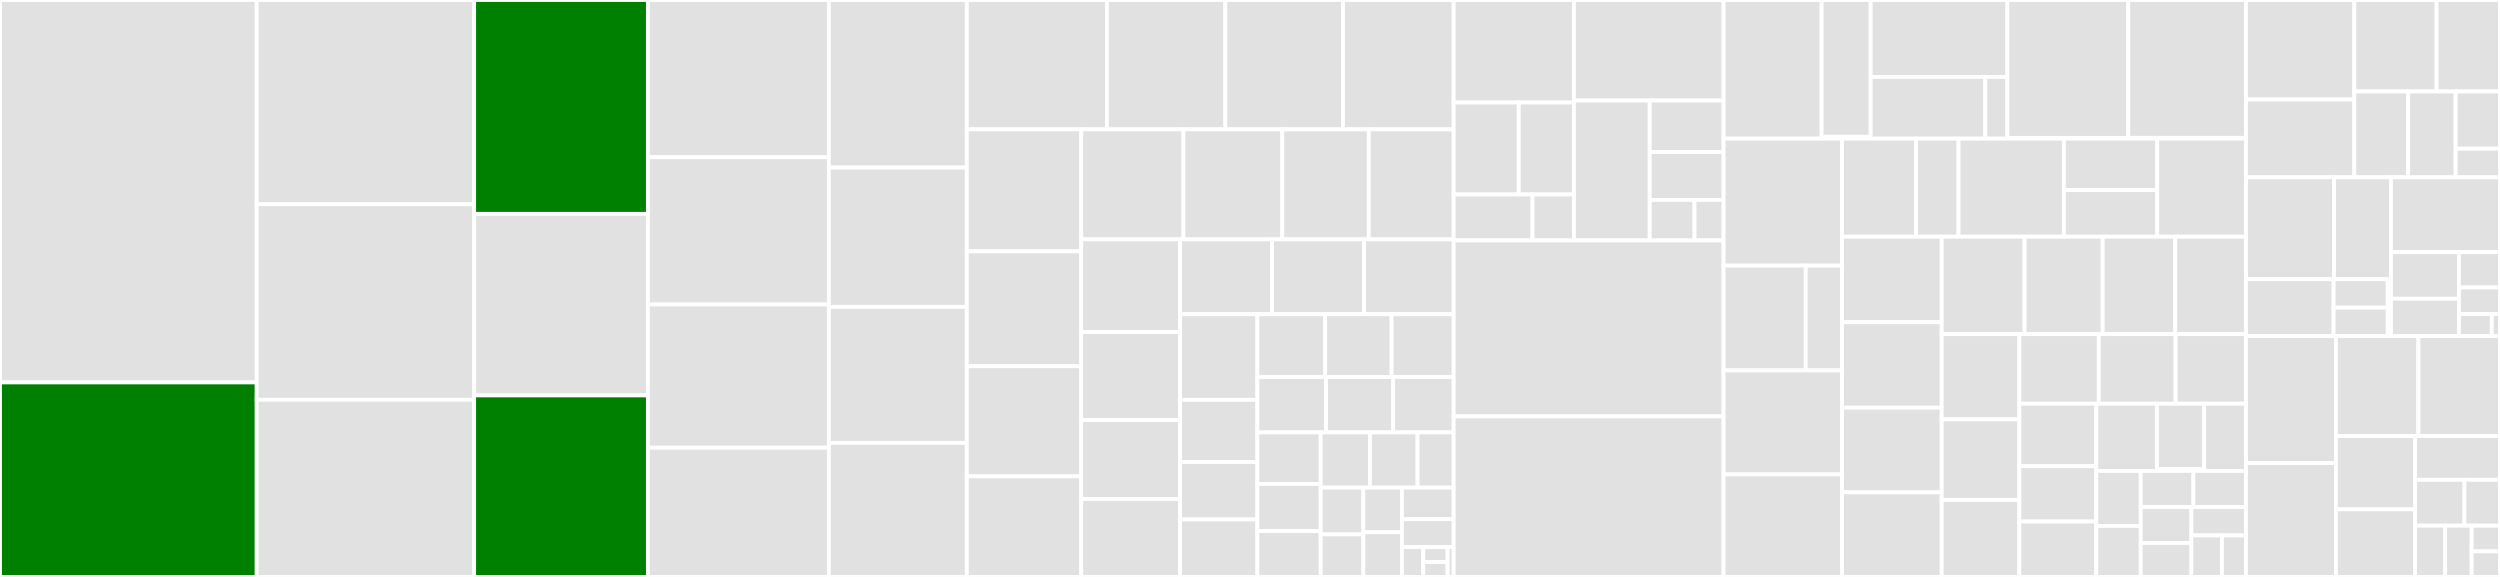 <svg baseProfile="full" width="650" height="150" viewBox="0 0 650 150" version="1.1"
xmlns="http://www.w3.org/2000/svg" xmlns:ev="http://www.w3.org/2001/xml-events"
xmlns:xlink="http://www.w3.org/1999/xlink">

<rect x="0" y="0" width="650" height="150" fill="#333333" stroke="none"/>

<style>rect.s{mask:url(#mask);}</style>
<defs>
  <pattern id="white" width="4" height="4" patternUnits="userSpaceOnUse" patternTransform="rotate(45)">
    <rect width="2" height="2" transform="translate(0,0)" fill="white"></rect>
  </pattern>
  <mask id="mask">
    <rect x="0" y="0" width="100%" height="100%" fill="url(#white)"></rect>
  </mask>
</defs>

<rect x="0" y="0" width="66.744" height="99.419" fill="#e1e1e1" stroke="white" stroke-width="1" class=" tooltipped" data-content="newrelic/internal_txn.go"><title>newrelic/internal_txn.go</title></rect>
<rect x="0" y="99.419" width="66.744" height="50.581" fill="green" stroke="white" stroke-width="1" class=" tooltipped" data-content="newrelic/tracing.go"><title>newrelic/tracing.go</title></rect>
<rect x="66.744" y="0" width="56.532" height="53.107" fill="#e1e1e1" stroke="white" stroke-width="1" class=" tooltipped" data-content="newrelic/internal_app.go"><title>newrelic/internal_app.go</title></rect>
<rect x="66.744" y="53.107" width="56.532" height="50.831" fill="#e1e1e1" stroke="white" stroke-width="1" class=" tooltipped" data-content="newrelic/expect_implementation.go"><title>newrelic/expect_implementation.go</title></rect>
<rect x="66.744" y="103.938" width="56.532" height="46.062" fill="#e1e1e1" stroke="white" stroke-width="1" class=" tooltipped" data-content="newrelic/trace_observer.go"><title>newrelic/trace_observer.go</title></rect>
<rect x="123.277" y="0" width="45.177" height="55.606" fill="green" stroke="white" stroke-width="1" class=" tooltipped" data-content="newrelic/config.go"><title>newrelic/config.go</title></rect>
<rect x="123.277" y="55.606" width="45.177" height="47.197" fill="#e1e1e1" stroke="white" stroke-width="1" class=" tooltipped" data-content="newrelic/attributes_from_internal.go"><title>newrelic/attributes_from_internal.go</title></rect>
<rect x="123.277" y="102.803" width="45.177" height="47.197" fill="green" stroke="white" stroke-width="1" class=" tooltipped" data-content="newrelic/config_options.go"><title>newrelic/config_options.go</title></rect>
<rect x="168.453" y="0" width="47.056" height="40.885" fill="#e1e1e1" stroke="white" stroke-width="1" class=" tooltipped" data-content="newrelic/txn_trace.go"><title>newrelic/txn_trace.go</title></rect>
<rect x="168.453" y="40.885" width="47.056" height="38.281" fill="#e1e1e1" stroke="white" stroke-width="1" class=" tooltipped" data-content="newrelic/distributed_tracing.go"><title>newrelic/distributed_tracing.go</title></rect>
<rect x="168.453" y="79.167" width="47.056" height="37.24" fill="#e1e1e1" stroke="white" stroke-width="1" class=" tooltipped" data-content="newrelic/transaction.go"><title>newrelic/transaction.go</title></rect>
<rect x="168.453" y="116.406" width="47.056" height="33.594" fill="#e1e1e1" stroke="white" stroke-width="1" class=" tooltipped" data-content="newrelic/code_level_metrics.go"><title>newrelic/code_level_metrics.go</title></rect>
<rect x="215.509" y="0" width="35.864" height="43.565" fill="#e1e1e1" stroke="white" stroke-width="1" class=" tooltipped" data-content="newrelic/txn_cross_process.go"><title>newrelic/txn_cross_process.go</title></rect>
<rect x="215.509" y="43.565" width="35.864" height="36.219" fill="#e1e1e1" stroke="white" stroke-width="1" class=" tooltipped" data-content="newrelic/harvest.go"><title>newrelic/harvest.go</title></rect>
<rect x="215.509" y="79.784" width="35.864" height="35.364" fill="#e1e1e1" stroke="white" stroke-width="1" class=" tooltipped" data-content="newrelic/collector.go"><title>newrelic/collector.go</title></rect>
<rect x="215.509" y="115.148" width="35.864" height="34.852" fill="#e1e1e1" stroke="white" stroke-width="1" class=" tooltipped" data-content="newrelic/app_run.go"><title>newrelic/app_run.go</title></rect>
<rect x="251.373" y="0" width="36.427" height="33.64" fill="#e1e1e1" stroke="white" stroke-width="1" class=" tooltipped" data-content="newrelic/sql_driver.go"><title>newrelic/sql_driver.go</title></rect>
<rect x="287.8" y="0" width="30.781" height="33.64" fill="#e1e1e1" stroke="white" stroke-width="1" class=" tooltipped" data-content="newrelic/log_events.go"><title>newrelic/log_events.go</title></rect>
<rect x="318.582" y="0" width="30.599" height="33.64" fill="#e1e1e1" stroke="white" stroke-width="1" class=" tooltipped" data-content="newrelic/metrics.go"><title>newrelic/metrics.go</title></rect>
<rect x="349.181" y="0" width="28.778" height="33.64" fill="#e1e1e1" stroke="white" stroke-width="1" class=" tooltipped" data-content="newrelic/slow_queries.go"><title>newrelic/slow_queries.go</title></rect>
<rect x="251.373" y="33.64" width="29.751" height="31.716" fill="#e1e1e1" stroke="white" stroke-width="1" class=" tooltipped" data-content="newrelic/internal_response_writer.go"><title>newrelic/internal_response_writer.go</title></rect>
<rect x="251.373" y="65.356" width="29.751" height="29.862" fill="#e1e1e1" stroke="white" stroke-width="1" class=" tooltipped" data-content="newrelic/errors_from_internal.go"><title>newrelic/errors_from_internal.go</title></rect>
<rect x="251.373" y="95.218" width="29.751" height="28.627" fill="#e1e1e1" stroke="white" stroke-width="1" class=" tooltipped" data-content="newrelic/txn_events.go"><title>newrelic/txn_events.go</title></rect>
<rect x="251.373" y="123.845" width="29.751" height="26.155" fill="#e1e1e1" stroke="white" stroke-width="1" class=" tooltipped" data-content="newrelic/log_event.go"><title>newrelic/log_event.go</title></rect>
<rect x="281.124" y="33.64" width="26.565" height="28.6" fill="#e1e1e1" stroke="white" stroke-width="1" class=" tooltipped" data-content="newrelic/segments.go"><title>newrelic/segments.go</title></rect>
<rect x="307.689" y="33.64" width="25.708" height="28.6" fill="#e1e1e1" stroke="white" stroke-width="1" class=" tooltipped" data-content="newrelic/application.go"><title>newrelic/application.go</title></rect>
<rect x="333.397" y="33.64" width="22.495" height="28.6" fill="#e1e1e1" stroke="white" stroke-width="1" class=" tooltipped" data-content="newrelic/instrumentation.go"><title>newrelic/instrumentation.go</title></rect>
<rect x="355.892" y="33.64" width="22.066" height="28.6" fill="#e1e1e1" stroke="white" stroke-width="1" class=" tooltipped" data-content="newrelic/metric_names.go"><title>newrelic/metric_names.go</title></rect>
<rect x="281.124" y="62.24" width="25.692" height="24.086" fill="#e1e1e1" stroke="white" stroke-width="1" class=" tooltipped" data-content="newrelic/serverless.go"><title>newrelic/serverless.go</title></rect>
<rect x="281.124" y="86.326" width="25.692" height="22.894" fill="#e1e1e1" stroke="white" stroke-width="1" class=" tooltipped" data-content="newrelic/analytics_events.go"><title>newrelic/analytics_events.go</title></rect>
<rect x="281.124" y="109.22" width="25.692" height="20.509" fill="#e1e1e1" stroke="white" stroke-width="1" class=" tooltipped" data-content="newrelic/sampler.go"><title>newrelic/sampler.go</title></rect>
<rect x="281.124" y="129.729" width="25.692" height="20.271" fill="#e1e1e1" stroke="white" stroke-width="1" class=" tooltipped" data-content="newrelic/oom_monitor.go"><title>newrelic/oom_monitor.go</title></rect>
<rect x="306.816" y="62.24" width="23.924" height="19.464" fill="#e1e1e1" stroke="white" stroke-width="1" class=" tooltipped" data-content="newrelic/secure_agent.go"><title>newrelic/secure_agent.go</title></rect>
<rect x="330.74" y="62.24" width="23.924" height="19.464" fill="#e1e1e1" stroke="white" stroke-width="1" class=" tooltipped" data-content="newrelic/span_events.go"><title>newrelic/span_events.go</title></rect>
<rect x="354.664" y="62.24" width="23.294" height="19.464" fill="#e1e1e1" stroke="white" stroke-width="1" class=" tooltipped" data-content="newrelic/custom_event.go"><title>newrelic/custom_event.go</title></rect>
<rect x="306.816" y="81.704" width="20.096" height="22.257" fill="#e1e1e1" stroke="white" stroke-width="1" class=" tooltipped" data-content="newrelic/stacktrace.go"><title>newrelic/stacktrace.go</title></rect>
<rect x="306.816" y="103.961" width="20.096" height="16.159" fill="#e1e1e1" stroke="white" stroke-width="1" class=" tooltipped" data-content="newrelic/environment.go"><title>newrelic/environment.go</title></rect>
<rect x="306.816" y="120.12" width="20.096" height="14.94" fill="#e1e1e1" stroke="white" stroke-width="1" class=" tooltipped" data-content="newrelic/integrationsupport/integrationsupport.go"><title>newrelic/integrationsupport/integrationsupport.go</title></rect>
<rect x="306.816" y="135.06" width="20.096" height="14.94" fill="#e1e1e1" stroke="white" stroke-width="1" class=" tooltipped" data-content="newrelic/utilities.go"><title>newrelic/utilities.go</title></rect>
<rect x="326.912" y="81.704" width="17.641" height="16.324" fill="#e1e1e1" stroke="white" stroke-width="1" class=" tooltipped" data-content="newrelic/error_events.go"><title>newrelic/error_events.go</title></rect>
<rect x="344.553" y="81.704" width="17.266" height="16.324" fill="#e1e1e1" stroke="white" stroke-width="1" class=" tooltipped" data-content="newrelic/adaptive_sampler.go"><title>newrelic/adaptive_sampler.go</title></rect>
<rect x="361.819" y="81.704" width="16.14" height="16.324" fill="#e1e1e1" stroke="white" stroke-width="1" class=" tooltipped" data-content="newrelic/error_group.go"><title>newrelic/error_group.go</title></rect>
<rect x="326.912" y="98.028" width="17.866" height="14.403" fill="#e1e1e1" stroke="white" stroke-width="1" class=" tooltipped" data-content="newrelic/queuing.go"><title>newrelic/queuing.go</title></rect>
<rect x="344.778" y="98.028" width="17.441" height="14.403" fill="#e1e1e1" stroke="white" stroke-width="1" class=" tooltipped" data-content="newrelic/cross_process_http.go"><title>newrelic/cross_process_http.go</title></rect>
<rect x="362.219" y="98.028" width="15.739" height="14.403" fill="#e1e1e1" stroke="white" stroke-width="1" class=" tooltipped" data-content="newrelic/browser_header.go"><title>newrelic/browser_header.go</title></rect>
<rect x="326.912" y="112.431" width="16.472" height="13.391" fill="#e1e1e1" stroke="white" stroke-width="1" class=" tooltipped" data-content="newrelic/serverless_from_internal.go"><title>newrelic/serverless_from_internal.go</title></rect>
<rect x="326.912" y="125.822" width="16.472" height="12.275" fill="#e1e1e1" stroke="white" stroke-width="1" class=" tooltipped" data-content="newrelic/json_object_writer.go"><title>newrelic/json_object_writer.go</title></rect>
<rect x="326.912" y="138.097" width="16.472" height="11.903" fill="#e1e1e1" stroke="white" stroke-width="1" class=" tooltipped" data-content="newrelic/intrinsics.go"><title>newrelic/intrinsics.go</title></rect>
<rect x="343.384" y="112.431" width="12.805" height="14.354" fill="#e1e1e1" stroke="white" stroke-width="1" class=" tooltipped" data-content="newrelic/rules_cache.go"><title>newrelic/rules_cache.go</title></rect>
<rect x="356.189" y="112.431" width="12.379" height="14.354" fill="#e1e1e1" stroke="white" stroke-width="1" class=" tooltipped" data-content="newrelic/url.go"><title>newrelic/url.go</title></rect>
<rect x="368.568" y="112.431" width="9.391" height="14.354" fill="#e1e1e1" stroke="white" stroke-width="1" class=" tooltipped" data-content="newrelic/context.go"><title>newrelic/context.go</title></rect>
<rect x="343.384" y="126.785" width="11.085" height="12.16" fill="#e1e1e1" stroke="white" stroke-width="1" class=" tooltipped" data-content="newrelic/obfuscate.go"><title>newrelic/obfuscate.go</title></rect>
<rect x="343.384" y="138.945" width="11.085" height="11.055" fill="#e1e1e1" stroke="white" stroke-width="1" class=" tooltipped" data-content="newrelic/apdex.go"><title>newrelic/apdex.go</title></rect>
<rect x="354.469" y="126.785" width="10.029" height="11.607" fill="#e1e1e1" stroke="white" stroke-width="1" class=" tooltipped" data-content="newrelic/priority.go"><title>newrelic/priority.go</title></rect>
<rect x="354.469" y="138.393" width="10.029" height="11.607" fill="#e1e1e1" stroke="white" stroke-width="1" class=" tooltipped" data-content="newrelic/rand.go"><title>newrelic/rand.go</title></rect>
<rect x="364.498" y="126.785" width="13.46" height="8.193" fill="#e1e1e1" stroke="white" stroke-width="1" class=" tooltipped" data-content="newrelic/sqlparse/sqlparse.go"><title>newrelic/sqlparse/sqlparse.go</title></rect>
<rect x="364.498" y="134.979" width="13.46" height="7.283" fill="#e1e1e1" stroke="white" stroke-width="1" class=" tooltipped" data-content="newrelic/custom_events.go"><title>newrelic/custom_events.go</title></rect>
<rect x="364.498" y="142.262" width="5.543" height="7.738" fill="#e1e1e1" stroke="white" stroke-width="1" class=" tooltipped" data-content="newrelic/errors.go"><title>newrelic/errors.go</title></rect>
<rect x="370.04" y="142.262" width="6.334" height="3.869" fill="#e1e1e1" stroke="white" stroke-width="1" class=" tooltipped" data-content="newrelic/log.go"><title>newrelic/log.go</title></rect>
<rect x="370.04" y="146.131" width="6.334" height="3.869" fill="#e1e1e1" stroke="white" stroke-width="1" class=" tooltipped" data-content="newrelic/version.go"><title>newrelic/version.go</title></rect>
<rect x="376.375" y="142.262" width="1.584" height="7.738" fill="#e1e1e1" stroke="white" stroke-width="1" class=" tooltipped" data-content="newrelic/custom_metric.go"><title>newrelic/custom_metric.go</title></rect>
<rect x="377.958" y="0" width="31.265" height="26.652" fill="#e1e1e1" stroke="white" stroke-width="1" class=" tooltipped" data-content="integrations/logcontext-v2/nrslog/handler.go"><title>integrations/logcontext-v2/nrslog/handler.go</title></rect>
<rect x="377.958" y="26.652" width="16.914" height="23.908" fill="#e1e1e1" stroke="white" stroke-width="1" class=" tooltipped" data-content="integrations/logcontext-v2/nrslog/linking.go"><title>integrations/logcontext-v2/nrslog/linking.go</title></rect>
<rect x="394.872" y="26.652" width="14.351" height="23.908" fill="#e1e1e1" stroke="white" stroke-width="1" class=" tooltipped" data-content="integrations/logcontext-v2/nrslog/attributes.go"><title>integrations/logcontext-v2/nrslog/attributes.go</title></rect>
<rect x="377.958" y="50.56" width="20.502" height="11.954" fill="#e1e1e1" stroke="white" stroke-width="1" class=" tooltipped" data-content="integrations/logcontext-v2/nrslog/config.go"><title>integrations/logcontext-v2/nrslog/config.go</title></rect>
<rect x="398.46" y="50.56" width="10.763" height="11.954" fill="#e1e1e1" stroke="white" stroke-width="1" class=" tooltipped" data-content="integrations/logcontext-v2/nrslog/wrap.go"><title>integrations/logcontext-v2/nrslog/wrap.go</title></rect>
<rect x="409.224" y="0" width="38.91" height="26.14" fill="#e1e1e1" stroke="white" stroke-width="1" class=" tooltipped" data-content="integrations/logcontext-v2/zerologWriter/zerolog-writer.go"><title>integrations/logcontext-v2/zerologWriter/zerolog-writer.go</title></rect>
<rect x="409.224" y="26.14" width="19.708" height="36.375" fill="#e1e1e1" stroke="white" stroke-width="1" class=" tooltipped" data-content="integrations/logcontext-v2/nrzap/nrzap.go"><title>integrations/logcontext-v2/nrzap/nrzap.go</title></rect>
<rect x="428.931" y="26.14" width="19.202" height="13.401" fill="#e1e1e1" stroke="white" stroke-width="1" class=" tooltipped" data-content="integrations/logcontext-v2/nrwriter/nrwriter.go"><title>integrations/logcontext-v2/nrwriter/nrwriter.go</title></rect>
<rect x="428.931" y="39.541" width="19.202" height="12.444" fill="#e1e1e1" stroke="white" stroke-width="1" class=" tooltipped" data-content="integrations/logcontext-v2/nrlogrus/formatter.go"><title>integrations/logcontext-v2/nrlogrus/formatter.go</title></rect>
<rect x="428.931" y="51.985" width="11.638" height="10.53" fill="#e1e1e1" stroke="white" stroke-width="1" class=" tooltipped" data-content="integrations/logcontext-v2/nrzerolog/hook.go"><title>integrations/logcontext-v2/nrzerolog/hook.go</title></rect>
<rect x="440.569" y="51.985" width="7.565" height="10.53" fill="#e1e1e1" stroke="white" stroke-width="1" class=" tooltipped" data-content="integrations/logcontext-v2/logWriter/log-writer.go"><title>integrations/logcontext-v2/logWriter/log-writer.go</title></rect>
<rect x="377.958" y="62.515" width="70.175" height="45.751" fill="#e1e1e1" stroke="white" stroke-width="1" class=" tooltipped" data-content="integrations/nrawsbedrock/nrawsbedrock.go"><title>integrations/nrawsbedrock/nrawsbedrock.go</title></rect>
<rect x="377.958" y="108.265" width="70.175" height="41.735" fill="#e1e1e1" stroke="white" stroke-width="1" class=" tooltipped" data-content="integrations/nropenai/nropenai.go"><title>integrations/nropenai/nropenai.go</title></rect>
<rect x="448.134" y="0" width="25.497" height="36.045" fill="#e1e1e1" stroke="white" stroke-width="1" class=" tooltipped" data-content="integrations/nrgrpc/nrgrpc_server.go"><title>integrations/nrgrpc/nrgrpc_server.go</title></rect>
<rect x="473.631" y="0" width="12.749" height="35.565" fill="#e1e1e1" stroke="white" stroke-width="1" class=" tooltipped" data-content="integrations/nrgrpc/nrgrpc_client.go"><title>integrations/nrgrpc/nrgrpc_client.go</title></rect>
<rect x="473.631" y="35.565" width="12.749" height="0.481" fill="#e1e1e1" stroke="white" stroke-width="1" class=" tooltipped" data-content="integrations/nrgrpc/nrgrpc_doc.go"><title>integrations/nrgrpc/nrgrpc_doc.go</title></rect>
<rect x="486.38" y="0" width="35.527" height="20.006" fill="#e1e1e1" stroke="white" stroke-width="1" class=" tooltipped" data-content="integrations/nrlambda/events.go"><title>integrations/nrlambda/events.go</title></rect>
<rect x="486.38" y="20.006" width="29.796" height="16.039" fill="#e1e1e1" stroke="white" stroke-width="1" class=" tooltipped" data-content="integrations/nrlambda/handler.go"><title>integrations/nrlambda/handler.go</title></rect>
<rect x="516.176" y="20.006" width="5.73" height="16.039" fill="#e1e1e1" stroke="white" stroke-width="1" class=" tooltipped" data-content="integrations/nrlambda/config.go"><title>integrations/nrlambda/config.go</title></rect>
<rect x="521.906" y="0" width="31.447" height="35.85" fill="#e1e1e1" stroke="white" stroke-width="1" class=" tooltipped" data-content="integrations/nrmicro/nrmicro.go"><title>integrations/nrmicro/nrmicro.go</title></rect>
<rect x="521.906" y="35.85" width="31.447" height="0.195" fill="#e1e1e1" stroke="white" stroke-width="1" class=" tooltipped" data-content="integrations/nrmicro/nrmicro_doc.go"><title>integrations/nrmicro/nrmicro_doc.go</title></rect>
<rect x="553.353" y="0" width="30.597" height="35.845" fill="#e1e1e1" stroke="white" stroke-width="1" class=" tooltipped" data-content="integrations/nrconnect/nrconnect.go"><title>integrations/nrconnect/nrconnect.go</title></rect>
<rect x="553.353" y="35.845" width="30.597" height="0.2" fill="#e1e1e1" stroke="white" stroke-width="1" class=" tooltipped" data-content="integrations/nrconnect/nrconnect_doc.go"><title>integrations/nrconnect/nrconnect_doc.go</title></rect>
<rect x="448.134" y="36.045" width="30.809" height="33.013" fill="#e1e1e1" stroke="white" stroke-width="1" class=" tooltipped" data-content="integrations/nrsecurityagent/nrsecurityagent.go"><title>integrations/nrsecurityagent/nrsecurityagent.go</title></rect>
<rect x="448.134" y="69.058" width="21.364" height="27.246" fill="#e1e1e1" stroke="white" stroke-width="1" class=" tooltipped" data-content="integrations/nramqp/nramqp.go"><title>integrations/nramqp/nramqp.go</title></rect>
<rect x="469.497" y="69.058" width="9.445" height="27.246" fill="#e1e1e1" stroke="white" stroke-width="1" class=" tooltipped" data-content="integrations/nramqp/headers.go"><title>integrations/nramqp/headers.go</title></rect>
<rect x="448.134" y="96.304" width="30.809" height="27.047" fill="#e1e1e1" stroke="white" stroke-width="1" class=" tooltipped" data-content="integrations/nrfiber/nrfiber.go"><title>integrations/nrfiber/nrfiber.go</title></rect>
<rect x="448.134" y="123.351" width="30.809" height="26.649" fill="#e1e1e1" stroke="white" stroke-width="1" class=" tooltipped" data-content="integrations/nrawssdk-v2/nrawssdk.go"><title>integrations/nrawssdk-v2/nrawssdk.go</title></rect>
<rect x="478.942" y="36.045" width="19.223" height="25.498" fill="#e1e1e1" stroke="white" stroke-width="1" class=" tooltipped" data-content="integrations/nrsarama/consumer.go"><title>integrations/nrsarama/consumer.go</title></rect>
<rect x="498.166" y="36.045" width="11.053" height="25.498" fill="#e1e1e1" stroke="white" stroke-width="1" class=" tooltipped" data-content="integrations/nrsarama/producer.go"><title>integrations/nrsarama/producer.go</title></rect>
<rect x="509.219" y="36.045" width="27.393" height="25.498" fill="#e1e1e1" stroke="white" stroke-width="1" class=" tooltipped" data-content="integrations/nrpgx/nrpgx.go"><title>integrations/nrpgx/nrpgx.go</title></rect>
<rect x="536.613" y="36.045" width="24.27" height="13.38" fill="#e1e1e1" stroke="white" stroke-width="1" class=" tooltipped" data-content="integrations/nrfasthttp/instrumentation.go"><title>integrations/nrfasthttp/instrumentation.go</title></rect>
<rect x="536.613" y="49.425" width="24.27" height="12.118" fill="#e1e1e1" stroke="white" stroke-width="1" class=" tooltipped" data-content="integrations/nrfasthttp/segment.go"><title>integrations/nrfasthttp/segment.go</title></rect>
<rect x="560.882" y="36.045" width="23.068" height="25.498" fill="#e1e1e1" stroke="white" stroke-width="1" class=" tooltipped" data-content="integrations/nrredis-v9/nrredis.go"><title>integrations/nrredis-v9/nrredis.go</title></rect>
<rect x="478.942" y="61.543" width="25.906" height="22.232" fill="#e1e1e1" stroke="white" stroke-width="1" class=" tooltipped" data-content="integrations/nrmongo-v2/nrmongo.go"><title>integrations/nrmongo-v2/nrmongo.go</title></rect>
<rect x="478.942" y="83.776" width="25.906" height="22.232" fill="#e1e1e1" stroke="white" stroke-width="1" class=" tooltipped" data-content="integrations/nrmongo/nrmongo.go"><title>integrations/nrmongo/nrmongo.go</title></rect>
<rect x="478.942" y="106.008" width="25.906" height="21.996" fill="#e1e1e1" stroke="white" stroke-width="1" class=" tooltipped" data-content="integrations/nrgin/nrgin.go"><title>integrations/nrgin/nrgin.go</title></rect>
<rect x="478.942" y="128.004" width="25.906" height="21.996" fill="#e1e1e1" stroke="white" stroke-width="1" class=" tooltipped" data-content="integrations/nrelasticsearch-v7/nrelastic.go"><title>integrations/nrelasticsearch-v7/nrelastic.go</title></rect>
<rect x="504.848" y="61.543" width="21.529" height="25.329" fill="#e1e1e1" stroke="white" stroke-width="1" class=" tooltipped" data-content="integrations/logcontext/nrlogrusplugin/nrlogrusplugin.go"><title>integrations/logcontext/nrlogrusplugin/nrlogrusplugin.go</title></rect>
<rect x="526.377" y="61.543" width="20.32" height="25.329" fill="#e1e1e1" stroke="white" stroke-width="1" class=" tooltipped" data-content="integrations/nrgorilla/nrgorilla.go"><title>integrations/nrgorilla/nrgorilla.go</title></rect>
<rect x="546.697" y="61.543" width="18.868" height="25.329" fill="#e1e1e1" stroke="white" stroke-width="1" class=" tooltipped" data-content="integrations/nrpgx5/nrpgx5.go"><title>integrations/nrpgx5/nrpgx5.go</title></rect>
<rect x="565.566" y="61.543" width="18.385" height="25.329" fill="#e1e1e1" stroke="white" stroke-width="1" class=" tooltipped" data-content="integrations/nrecho-v4/nrecho.go"><title>integrations/nrecho-v4/nrecho.go</title></rect>
<rect x="504.848" y="86.872" width="20.188" height="22.155" fill="#e1e1e1" stroke="white" stroke-width="1" class=" tooltipped" data-content="integrations/nrecho-v3/nrecho.go"><title>integrations/nrecho-v3/nrecho.go</title></rect>
<rect x="504.848" y="109.028" width="20.188" height="20.941" fill="#e1e1e1" stroke="white" stroke-width="1" class=" tooltipped" data-content="integrations/nrgraphgophers/nrgraphgophers.go"><title>integrations/nrgraphgophers/nrgraphgophers.go</title></rect>
<rect x="504.848" y="129.969" width="20.188" height="20.031" fill="#e1e1e1" stroke="white" stroke-width="1" class=" tooltipped" data-content="integrations/nrhttprouter/nrhttprouter.go"><title>integrations/nrhttprouter/nrhttprouter.go</title></rect>
<rect x="525.036" y="86.872" width="20.654" height="18.096" fill="#e1e1e1" stroke="white" stroke-width="1" class=" tooltipped" data-content="integrations/nrpq/nrpq.go"><title>integrations/nrpq/nrpq.go</title></rect>
<rect x="545.69" y="86.872" width="19.977" height="18.096" fill="#e1e1e1" stroke="white" stroke-width="1" class=" tooltipped" data-content="integrations/nrpkgerrors/nrpkgerrors.go"><title>integrations/nrpkgerrors/nrpkgerrors.go</title></rect>
<rect x="565.667" y="86.872" width="18.284" height="18.096" fill="#e1e1e1" stroke="white" stroke-width="1" class=" tooltipped" data-content="integrations/nrgochi/nrgochi.go"><title>integrations/nrgochi/nrgochi.go</title></rect>
<rect x="525.036" y="104.968" width="20.001" height="16.236" fill="#e1e1e1" stroke="white" stroke-width="1" class=" tooltipped" data-content="integrations/nrgraphqlgo/nrgraphqlgo.go"><title>integrations/nrgraphqlgo/nrgraphqlgo.go</title></rect>
<rect x="525.036" y="121.204" width="20.001" height="14.398" fill="#e1e1e1" stroke="white" stroke-width="1" class=" tooltipped" data-content="integrations/nrredis-v7/nrredis.go"><title>integrations/nrredis-v7/nrredis.go</title></rect>
<rect x="525.036" y="135.602" width="20.001" height="14.398" fill="#e1e1e1" stroke="white" stroke-width="1" class=" tooltipped" data-content="integrations/nrredis-v8/nrredis.go"><title>integrations/nrredis-v8/nrredis.go</title></rect>
<rect x="545.037" y="104.968" width="15.776" height="17.477" fill="#e1e1e1" stroke="white" stroke-width="1" class=" tooltipped" data-content="integrations/nrb3/nrb3.go"><title>integrations/nrb3/nrb3.go</title></rect>
<rect x="560.813" y="104.968" width="12.27" height="16.978" fill="#e1e1e1" stroke="white" stroke-width="1" class=" tooltipped" data-content="integrations/nrnats/nrnats.go"><title>integrations/nrnats/nrnats.go</title></rect>
<rect x="560.813" y="121.946" width="12.27" height="0.499" fill="#e1e1e1" stroke="white" stroke-width="1" class=" tooltipped" data-content="integrations/nrnats/nrnats_doc.go"><title>integrations/nrnats/nrnats_doc.go</title></rect>
<rect x="573.083" y="104.968" width="10.868" height="17.477" fill="#e1e1e1" stroke="white" stroke-width="1" class=" tooltipped" data-content="integrations/nrmysql/nrmysql.go"><title>integrations/nrmysql/nrmysql.go</title></rect>
<rect x="545.037" y="122.445" width="11.563" height="14.307" fill="#e1e1e1" stroke="white" stroke-width="1" class=" tooltipped" data-content="integrations/nrlogxi/nrlogxi.go"><title>integrations/nrlogxi/nrlogxi.go</title></rect>
<rect x="545.037" y="136.753" width="11.563" height="13.247" fill="#e1e1e1" stroke="white" stroke-width="1" class=" tooltipped" data-content="integrations/nrlogrus/nrlogrus.go"><title>integrations/nrlogrus/nrlogrus.go</title></rect>
<rect x="556.6" y="122.445" width="13.675" height="9.409" fill="#e1e1e1" stroke="white" stroke-width="1" class=" tooltipped" data-content="integrations/nrzap/nrzap.go"><title>integrations/nrzap/nrzap.go</title></rect>
<rect x="570.275" y="122.445" width="13.675" height="9.409" fill="#e1e1e1" stroke="white" stroke-width="1" class=" tooltipped" data-content="integrations/nrawssdk-v1/nrawssdk.go"><title>integrations/nrawssdk-v1/nrawssdk.go</title></rect>
<rect x="556.6" y="131.854" width="13.169" height="9.305" fill="#e1e1e1" stroke="white" stroke-width="1" class=" tooltipped" data-content="integrations/nrslog/nrslog.go"><title>integrations/nrslog/nrslog.go</title></rect>
<rect x="556.6" y="141.16" width="13.169" height="8.84" fill="#e1e1e1" stroke="white" stroke-width="1" class=" tooltipped" data-content="integrations/nrsqlite3/nrsqlite3.go"><title>integrations/nrsqlite3/nrsqlite3.go</title></rect>
<rect x="569.768" y="131.854" width="14.182" height="7.345" fill="#e1e1e1" stroke="white" stroke-width="1" class=" tooltipped" data-content="integrations/nrsnowflake/nrsnowflake.go"><title>integrations/nrsnowflake/nrsnowflake.go</title></rect>
<rect x="569.768" y="139.199" width="7.942" height="10.801" fill="#e1e1e1" stroke="white" stroke-width="1" class=" tooltipped" data-content="integrations/nrzerolog/nrzerolog.go"><title>integrations/nrzerolog/nrzerolog.go</title></rect>
<rect x="577.71" y="139.199" width="6.24" height="10.801" fill="#e1e1e1" stroke="white" stroke-width="1" class=" tooltipped" data-content="integrations/nrmssql/nrmssql.go"><title>integrations/nrmssql/nrmssql.go</title></rect>
<rect x="583.95" y="0" width="28.174" height="25.879" fill="#e1e1e1" stroke="white" stroke-width="1" class=" tooltipped" data-content="internal/utilization/utilization.go"><title>internal/utilization/utilization.go</title></rect>
<rect x="583.95" y="25.879" width="28.174" height="20.225" fill="#e1e1e1" stroke="white" stroke-width="1" class=" tooltipped" data-content="internal/utilization/gcp.go"><title>internal/utilization/gcp.go</title></rect>
<rect x="612.124" y="0" width="21.386" height="23.78" fill="#e1e1e1" stroke="white" stroke-width="1" class=" tooltipped" data-content="internal/utilization/aws.go"><title>internal/utilization/aws.go</title></rect>
<rect x="633.51" y="0" width="16.49" height="23.78" fill="#e1e1e1" stroke="white" stroke-width="1" class=" tooltipped" data-content="internal/utilization/azure.go"><title>internal/utilization/azure.go</title></rect>
<rect x="612.124" y="23.78" width="13.998" height="22.324" fill="#e1e1e1" stroke="white" stroke-width="1" class=" tooltipped" data-content="internal/utilization/addresses.go"><title>internal/utilization/addresses.go</title></rect>
<rect x="626.122" y="23.78" width="12.351" height="22.324" fill="#e1e1e1" stroke="white" stroke-width="1" class=" tooltipped" data-content="internal/utilization/pcf.go"><title>internal/utilization/pcf.go</title></rect>
<rect x="638.473" y="23.78" width="11.527" height="14.883" fill="#e1e1e1" stroke="white" stroke-width="1" class=" tooltipped" data-content="internal/utilization/provider.go"><title>internal/utilization/provider.go</title></rect>
<rect x="638.473" y="38.663" width="11.527" height="7.441" fill="#e1e1e1" stroke="white" stroke-width="1" class=" tooltipped" data-content="internal/utilization/fqdn.go"><title>internal/utilization/fqdn.go</title></rect>
<rect x="583.95" y="46.104" width="22.898" height="26.491" fill="#e1e1e1" stroke="white" stroke-width="1" class=" tooltipped" data-content="internal/cat/synthetics.go"><title>internal/cat/synthetics.go</title></rect>
<rect x="606.848" y="46.104" width="14.803" height="26.491" fill="#e1e1e1" stroke="white" stroke-width="1" class=" tooltipped" data-content="internal/cat/appdata.go"><title>internal/cat/appdata.go</title></rect>
<rect x="583.95" y="72.595" width="22.786" height="14.789" fill="#e1e1e1" stroke="white" stroke-width="1" class=" tooltipped" data-content="internal/cat/txndata.go"><title>internal/cat/txndata.go</title></rect>
<rect x="606.736" y="72.595" width="14.086" height="7.395" fill="#e1e1e1" stroke="white" stroke-width="1" class=" tooltipped" data-content="internal/cat/id.go"><title>internal/cat/id.go</title></rect>
<rect x="606.736" y="79.989" width="14.086" height="7.395" fill="#e1e1e1" stroke="white" stroke-width="1" class=" tooltipped" data-content="internal/cat/path_hash.go"><title>internal/cat/path_hash.go</title></rect>
<rect x="620.822" y="72.595" width="0.829" height="14.789" fill="#e1e1e1" stroke="white" stroke-width="1" class=" tooltipped" data-content="internal/cat/errors.go"><title>internal/cat/errors.go</title></rect>
<rect x="621.651" y="46.104" width="28.349" height="19.451" fill="#e1e1e1" stroke="white" stroke-width="1" class=" tooltipped" data-content="internal/sysinfo/docker.go"><title>internal/sysinfo/docker.go</title></rect>
<rect x="621.651" y="65.555" width="17.683" height="12.127" fill="#e1e1e1" stroke="white" stroke-width="1" class=" tooltipped" data-content="internal/sysinfo/hostname_linux.go"><title>internal/sysinfo/hostname_linux.go</title></rect>
<rect x="621.651" y="77.682" width="17.683" height="9.702" fill="#e1e1e1" stroke="white" stroke-width="1" class=" tooltipped" data-content="internal/sysinfo/bootid.go"><title>internal/sysinfo/bootid.go</title></rect>
<rect x="639.334" y="65.555" width="10.666" height="9.191" fill="#e1e1e1" stroke="white" stroke-width="1" class=" tooltipped" data-content="internal/sysinfo/memtotal.go"><title>internal/sysinfo/memtotal.go</title></rect>
<rect x="639.334" y="74.746" width="10.666" height="6.893" fill="#e1e1e1" stroke="white" stroke-width="1" class=" tooltipped" data-content="internal/sysinfo/usage_posix.go"><title>internal/sysinfo/usage_posix.go</title></rect>
<rect x="639.334" y="81.64" width="8.533" height="5.744" fill="#e1e1e1" stroke="white" stroke-width="1" class=" tooltipped" data-content="internal/sysinfo/memtotal_linux.go"><title>internal/sysinfo/memtotal_linux.go</title></rect>
<rect x="647.867" y="81.64" width="2.133" height="5.744" fill="#e1e1e1" stroke="white" stroke-width="1" class=" tooltipped" data-content="internal/sysinfo/hostname.go"><title>internal/sysinfo/hostname.go</title></rect>
<rect x="583.95" y="87.384" width="23.387" height="33.011" fill="#e1e1e1" stroke="white" stroke-width="1" class=" tooltipped" data-content="internal/jsonx/encode.go"><title>internal/jsonx/encode.go</title></rect>
<rect x="583.95" y="120.395" width="23.387" height="29.605" fill="#e1e1e1" stroke="white" stroke-width="1" class=" tooltipped" data-content="internal/connect_reply.go"><title>internal/connect_reply.go</title></rect>
<rect x="607.337" y="87.384" width="21.449" height="25.994" fill="#e1e1e1" stroke="white" stroke-width="1" class=" tooltipped" data-content="internal/segment_terms.go"><title>internal/segment_terms.go</title></rect>
<rect x="628.786" y="87.384" width="21.214" height="25.994" fill="#e1e1e1" stroke="white" stroke-width="1" class=" tooltipped" data-content="internal/metric_rules.go"><title>internal/metric_rules.go</title></rect>
<rect x="607.337" y="113.378" width="20.579" height="19.055" fill="#e1e1e1" stroke="white" stroke-width="1" class=" tooltipped" data-content="internal/awssupport/awssupport.go"><title>internal/awssupport/awssupport.go</title></rect>
<rect x="607.337" y="132.433" width="20.579" height="17.567" fill="#e1e1e1" stroke="white" stroke-width="1" class=" tooltipped" data-content="internal/security_policies.go"><title>internal/security_policies.go</title></rect>
<rect x="627.915" y="113.378" width="22.085" height="11.375" fill="#e1e1e1" stroke="white" stroke-width="1" class=" tooltipped" data-content="internal/logger/logger.go"><title>internal/logger/logger.go</title></rect>
<rect x="627.915" y="124.753" width="12.84" height="11.93" fill="#e1e1e1" stroke="white" stroke-width="1" class=" tooltipped" data-content="internal/trace_id_generator.go"><title>internal/trace_id_generator.go</title></rect>
<rect x="640.755" y="124.753" width="9.245" height="11.93" fill="#e1e1e1" stroke="white" stroke-width="1" class=" tooltipped" data-content="internal/utilities.go"><title>internal/utilities.go</title></rect>
<rect x="627.915" y="136.683" width="7.822" height="13.317" fill="#e1e1e1" stroke="white" stroke-width="1" class=" tooltipped" data-content="internal/message_metric_key.go"><title>internal/message_metric_key.go</title></rect>
<rect x="635.737" y="136.683" width="6.901" height="13.317" fill="#e1e1e1" stroke="white" stroke-width="1" class=" tooltipped" data-content="internal/usage.go"><title>internal/usage.go</title></rect>
<rect x="642.638" y="136.683" width="7.362" height="6.658" fill="#e1e1e1" stroke="white" stroke-width="1" class=" tooltipped" data-content="internal/expect.go"><title>internal/expect.go</title></rect>
<rect x="642.638" y="143.342" width="7.362" height="6.658" fill="#e1e1e1" stroke="white" stroke-width="1" class=" tooltipped" data-content="internal/hidden_methods.go"><title>internal/hidden_methods.go</title></rect>
</svg>